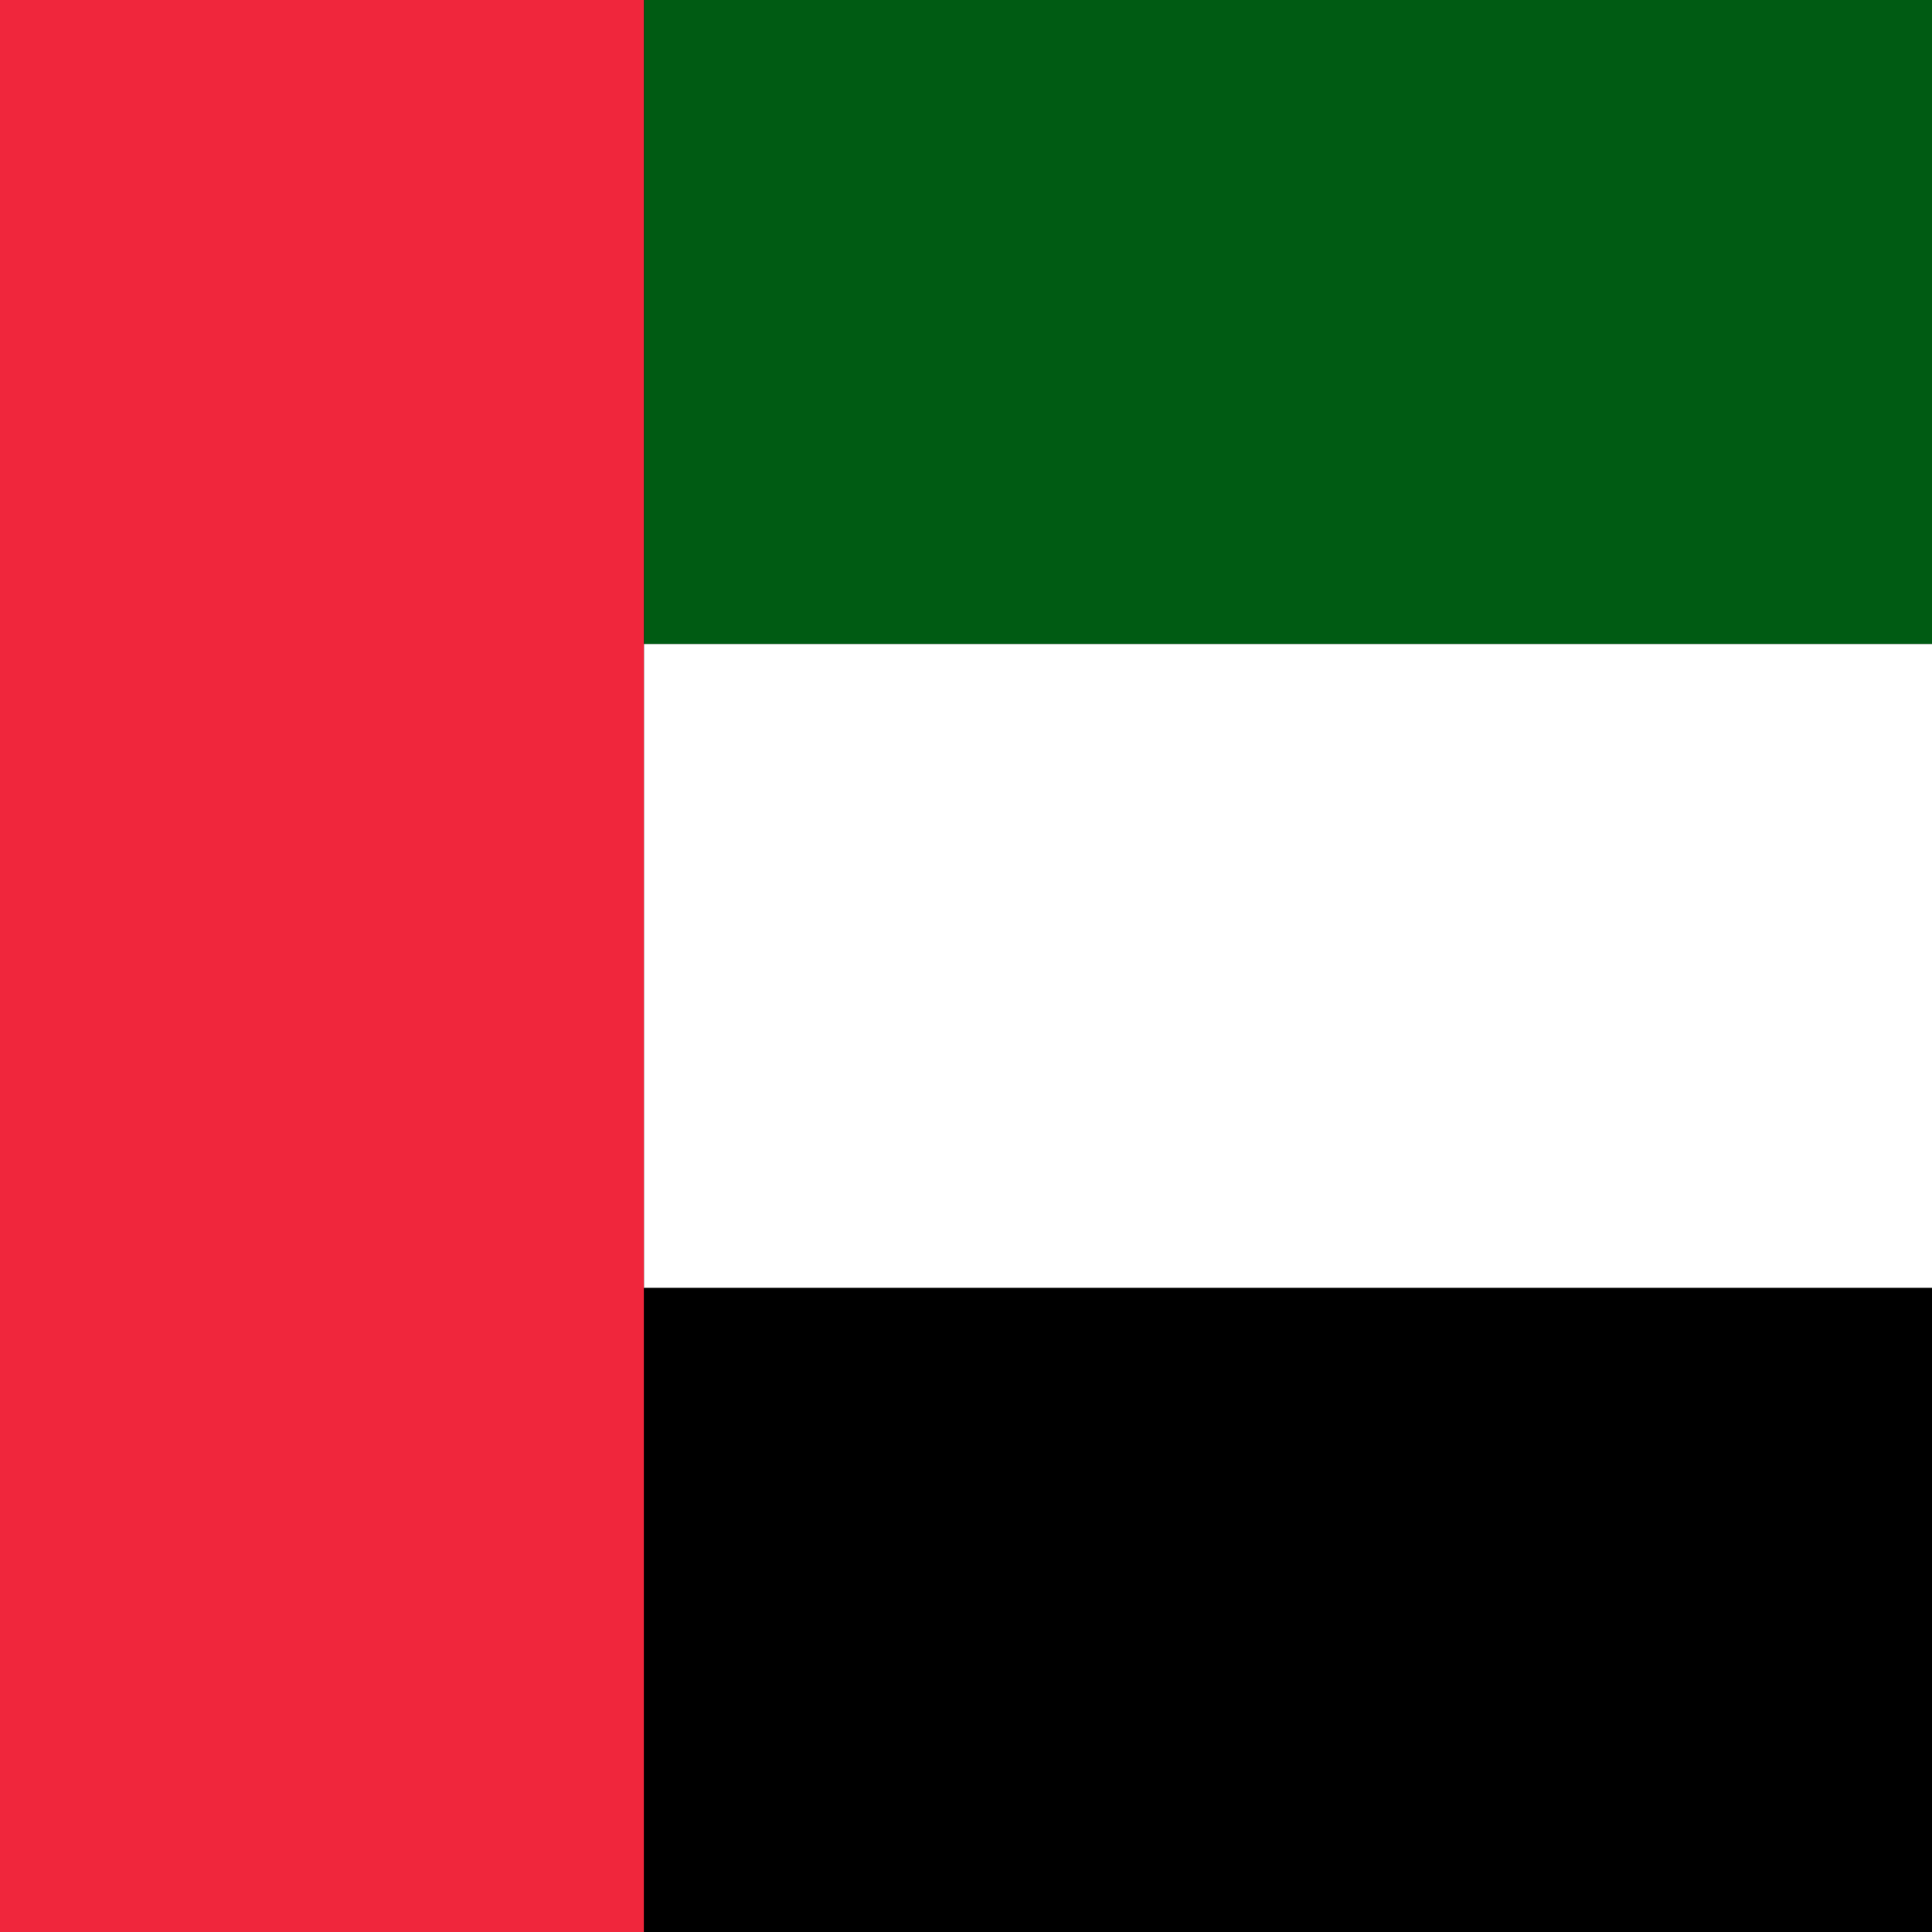 <svg width="48" height="48" viewBox="0 0 48 48" fill="none" xmlns="http://www.w3.org/2000/svg">
<rect x="0" y="0" width="48" height="48" fill="#333333" stroke="none"/>
<g clip-path="url(#clip0_2752_1396)">
<path d="M48 0H0V48H48V0Z" fill="black"/>
<rect width="16" height="48" fill="#F0263C"/>
<rect x="16" width="32" height="16" fill="#005B13"/>
<rect x="16" y="16" width="32" height="16" fill="white"/>
<rect x="16" y="32" width="32" height="16" fill="black"/>
</g>
<defs>
<clipPath id="clip0_2752_1396">
<rect width="48" height="48" fill="white"/>
</clipPath>
</defs>
</svg>
